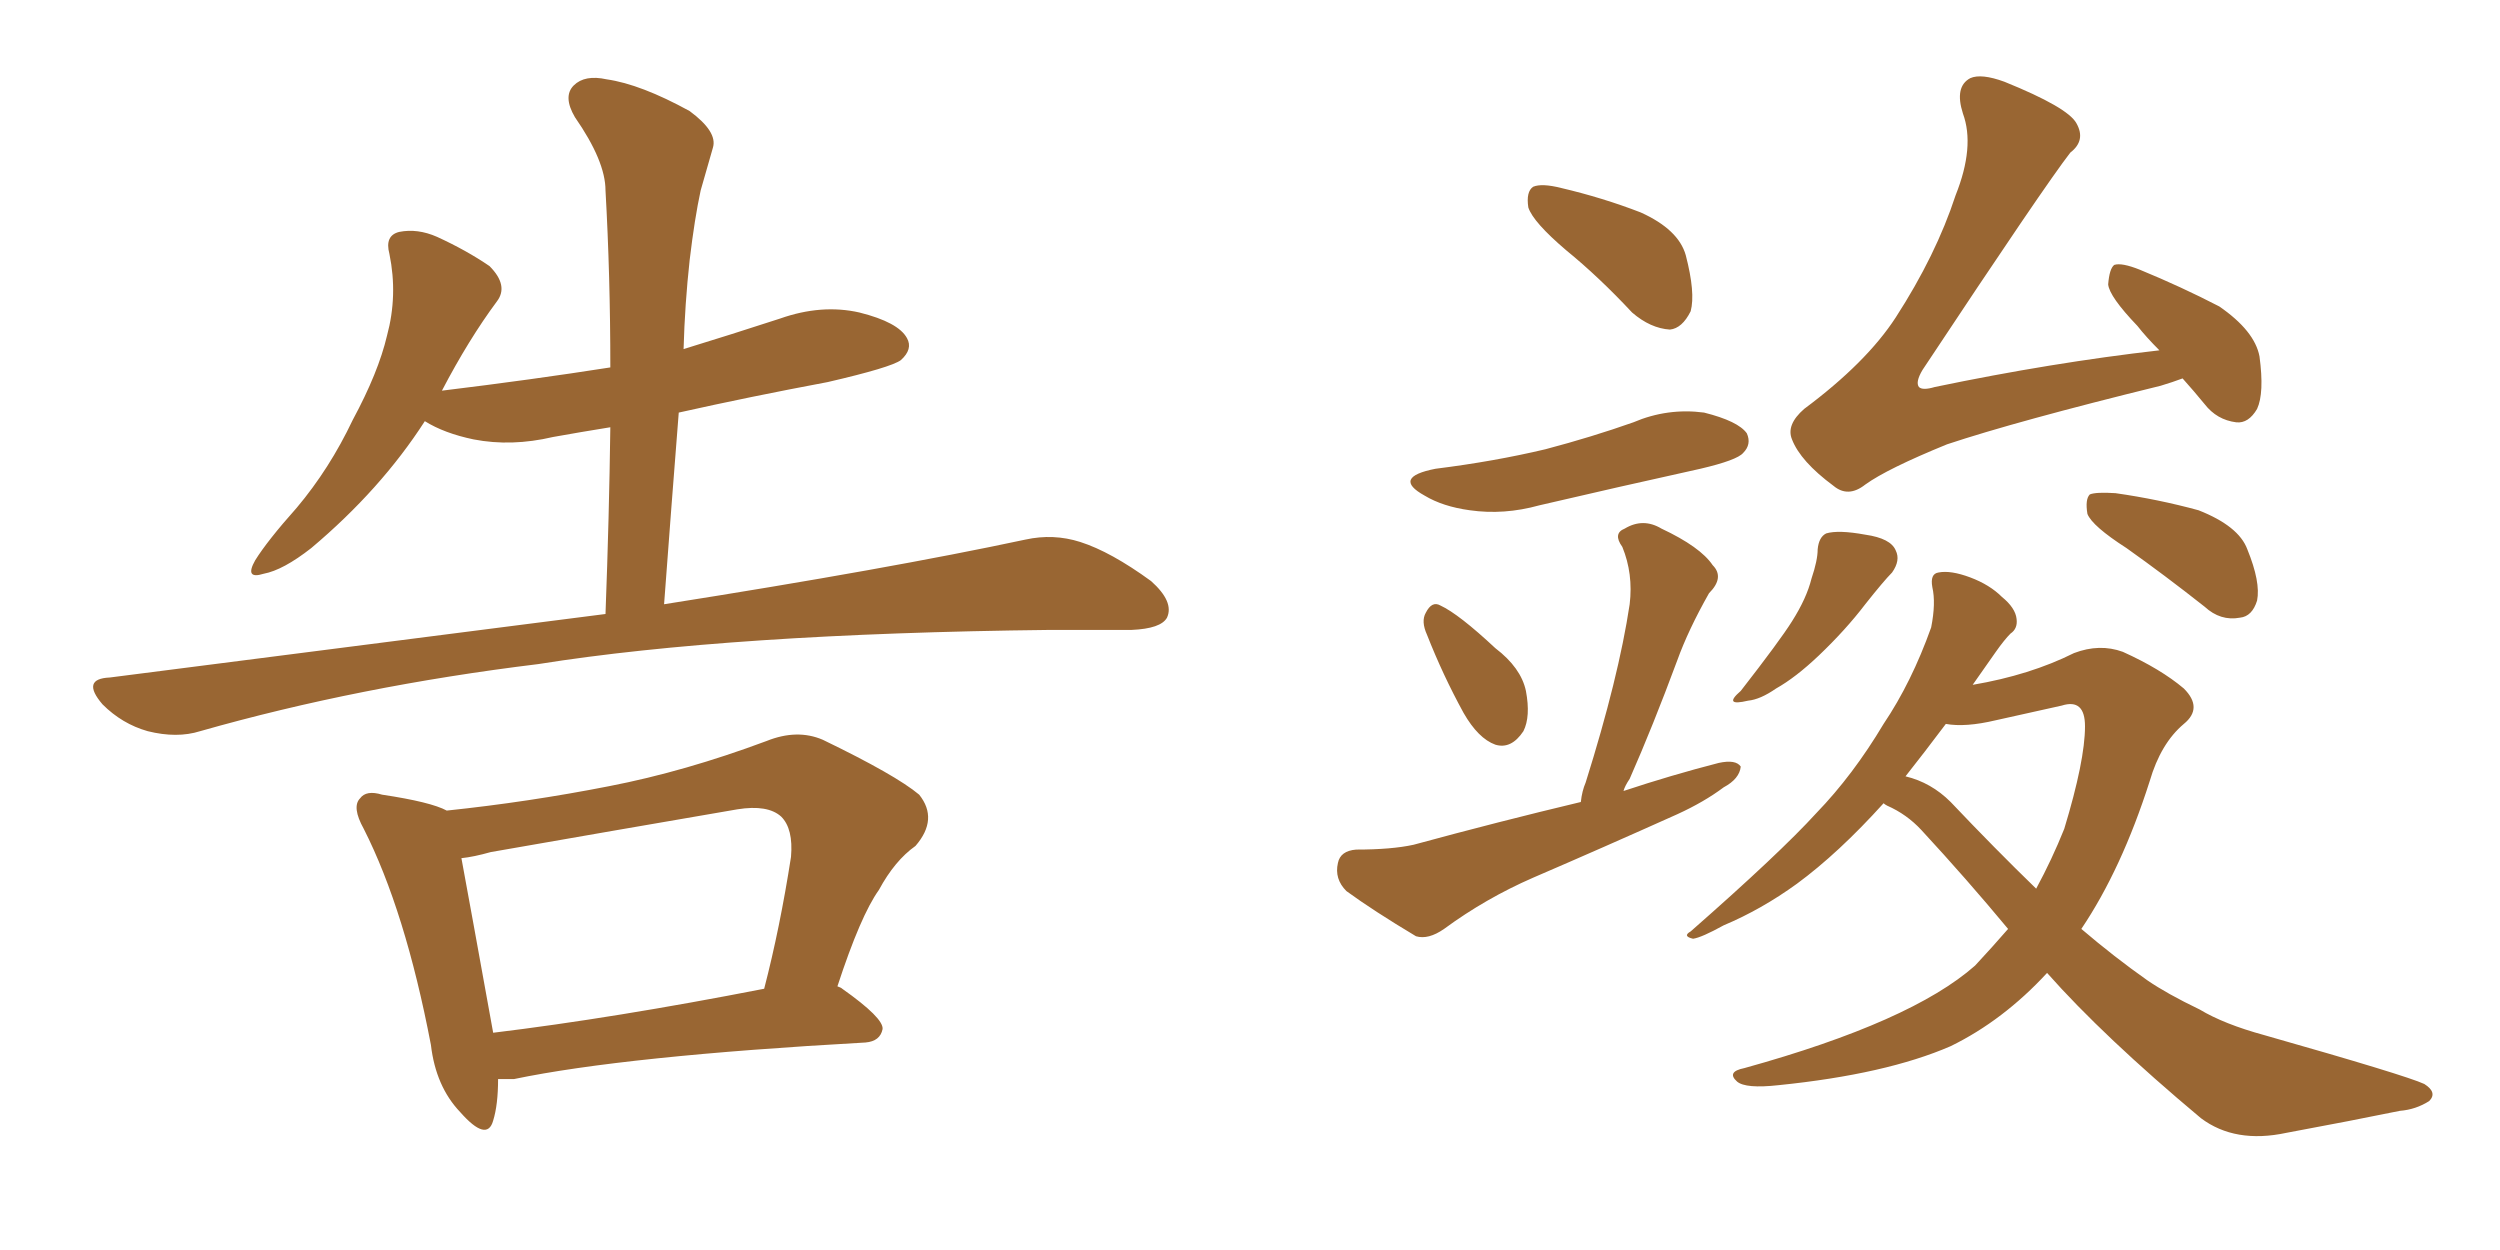 <svg xmlns="http://www.w3.org/2000/svg" xmlns:xlink="http://www.w3.org/1999/xlink" width="300" height="150"><path fill="#996633" padding="10" d="M72.66 73.68L72.66 73.68Q73.10 61.96 73.24 51.27L73.24 51.27Q69.58 51.86 66.36 52.44L66.36 52.44Q61.38 53.61 56.84 52.73L56.84 52.73Q53.32 52.00 50.98 50.54L50.98 50.54Q45.70 58.74 37.35 65.77L37.35 65.77Q33.98 68.41 31.64 68.85L31.64 68.85Q29.30 69.58 30.62 67.24L30.62 67.24Q32.08 64.89 35.60 60.94L35.60 60.94Q39.55 56.25 42.33 50.39L42.33 50.39Q45.41 44.68 46.44 40.28L46.44 40.28Q47.75 35.45 46.73 30.47L46.73 30.47Q46.14 28.27 47.90 27.83L47.90 27.83Q50.10 27.39 52.44 28.42L52.44 28.42Q55.96 30.03 58.74 31.93L58.74 31.93Q61.08 34.28 59.62 36.18L59.62 36.18Q56.25 40.72 53.03 46.88L53.03 46.88Q63.87 45.56 73.24 44.09L73.24 44.09Q73.24 33.11 72.66 22.85L72.66 22.85Q72.66 19.34 68.99 14.06L68.99 14.06Q67.53 11.57 68.85 10.25L68.85 10.25Q70.17 8.94 72.80 9.52L72.80 9.52Q76.90 10.11 82.76 13.33L82.76 13.33Q86.13 15.82 85.55 17.72L85.55 17.72Q84.96 19.78 84.08 22.85L84.08 22.85Q83.35 26.22 82.76 31.20L82.76 31.20Q82.18 36.47 82.03 41.89L82.03 41.89Q87.74 40.14 93.60 38.23L93.60 38.23Q98.58 36.47 103.13 37.50L103.13 37.50Q107.81 38.67 108.84 40.58L108.84 40.58Q109.57 41.89 108.11 43.21L108.11 43.21Q106.93 44.09 99.32 45.85L99.32 45.85Q89.94 47.61 81.45 49.51L81.45 49.51Q80.57 60.64 79.69 72.51L79.69 72.51Q106.64 68.26 123.05 64.75L123.05 64.75Q126.42 64.01 129.64 65.04L129.64 65.04Q133.30 66.21 138.13 69.73L138.13 69.73Q140.92 72.22 140.04 74.12L140.04 74.12Q139.31 75.44 135.79 75.59L135.79 75.59Q131.25 75.59 125.98 75.59L125.98 75.59Q87.60 76.03 64.60 79.69L64.60 79.69Q43.07 82.32 24.02 87.74L24.02 87.74Q21.24 88.62 17.72 87.74L17.72 87.74Q14.65 86.87 12.30 84.52L12.30 84.52Q9.67 81.45 13.18 81.30L13.18 81.30Q45.26 77.20 72.66 73.68ZM59.77 129.49L59.77 129.49Q59.77 132.57 59.18 134.47L59.18 134.47Q58.45 137.11 55.22 133.45L55.22 133.45Q52.29 130.37 51.71 125.39L51.71 125.39Q48.63 109.28 43.65 99.46L43.65 99.46Q42.19 96.83 43.21 95.80L43.21 95.80Q43.95 94.78 45.85 95.36L45.85 95.36Q51.71 96.24 53.61 97.27L53.61 97.27Q63.43 96.24 73.10 94.34L73.10 94.34Q82.18 92.58 91.99 88.92L91.99 88.92Q95.65 87.45 98.73 88.77L98.73 88.77Q107.52 93.02 110.30 95.36L110.30 95.36Q112.65 98.29 109.86 101.51L109.86 101.51Q107.37 103.27 105.47 106.79L105.47 106.79Q103.27 109.86 100.49 118.36L100.49 118.36Q100.93 118.51 101.07 118.65L101.07 118.65Q106.05 122.17 105.91 123.49L105.91 123.49Q105.62 124.95 103.86 125.10L103.86 125.10Q75 126.71 61.67 129.49L61.67 129.49Q60.64 129.49 59.77 129.49ZM59.18 123.93L59.18 123.93L59.18 123.93Q73.68 122.17 91.70 118.65L91.70 118.65Q93.60 111.33 94.92 102.83L94.92 102.83Q95.21 99.46 93.75 98.00L93.75 98.00Q92.14 96.53 88.48 97.12L88.48 97.12Q73.97 99.61 58.89 102.25L58.89 102.25Q56.84 102.83 55.37 102.98L55.37 102.98Q56.40 108.54 59.18 123.93ZM187.94 30.03L187.94 30.03Q183.98 26.66 183.40 24.90L183.40 24.90Q183.11 23.00 183.98 22.41L183.98 22.41Q185.01 21.97 187.35 22.56L187.35 22.56Q192.33 23.73 196.88 25.49L196.88 25.49Q201.42 27.54 202.29 30.62L202.29 30.62Q203.47 35.16 202.88 37.35L202.88 37.35Q201.86 39.40 200.39 39.55L200.39 39.55Q198.05 39.40 195.85 37.50L195.85 37.50Q191.89 33.25 187.94 30.03ZM172.27 56.25L172.27 56.25Q179.30 55.37 185.45 53.91L185.45 53.91Q191.02 52.44 196.00 50.68L196.00 50.68Q200.10 48.93 204.49 49.51L204.49 49.51Q208.59 50.54 209.62 52.00L209.62 52.00Q210.21 53.32 209.18 54.35L209.18 54.35Q208.45 55.22 204.05 56.25L204.05 56.25Q194.09 58.45 184.72 60.64L184.72 60.64Q180.47 61.82 176.37 61.23L176.37 61.23Q173.14 60.79 170.95 59.47L170.95 59.47Q166.99 57.28 172.27 56.25ZM171.24 76.17L171.24 76.17Q170.51 74.56 171.09 73.54L171.09 73.54Q171.83 72.07 172.85 72.66L172.85 72.66Q175.05 73.68 179.44 77.78L179.44 77.78Q182.52 80.13 183.11 82.91L183.11 82.91Q183.69 85.99 182.81 87.74L182.81 87.74Q181.35 89.94 179.44 89.36L179.44 89.36Q177.39 88.62 175.63 85.55L175.63 85.55Q173.14 81.01 171.24 76.17ZM189.70 96.24L189.70 96.24Q189.84 94.92 190.28 93.90L190.28 93.90Q194.24 81.30 195.56 72.51L195.56 72.51Q196.00 68.85 194.68 65.63L194.68 65.63Q193.51 64.01 194.97 63.43L194.97 63.43Q197.17 62.11 199.37 63.43L199.37 63.43Q204.05 65.63 205.52 67.82L205.52 67.82Q206.98 69.29 205.08 71.19L205.08 71.19Q202.59 75.59 201.27 79.25L201.27 79.25Q198.34 87.16 195.56 93.46L195.56 93.46Q194.97 94.34 194.82 94.92L194.82 94.92Q200.54 93.02 206.25 91.55L206.25 91.55Q208.30 91.11 208.89 91.99L208.89 91.99Q208.74 93.46 206.84 94.48L206.84 94.48Q204.49 96.24 201.27 97.71L201.27 97.71Q192.48 101.66 183.98 105.32L183.98 105.32Q178.27 107.81 173.29 111.47L173.29 111.47Q171.39 112.79 169.92 112.35L169.92 112.35Q164.79 109.28 161.57 106.93L161.57 106.93Q160.11 105.47 160.55 103.56L160.55 103.56Q160.84 102.10 162.74 101.95L162.74 101.95Q166.99 101.95 169.63 101.37L169.63 101.37Q179.88 98.58 189.70 96.24ZM261.91 45.41L261.91 45.41Q260.74 45.85 259.28 46.29L259.28 46.29Q241.99 50.54 233.64 53.32L233.64 53.32Q226.46 56.25 223.83 58.15L223.83 58.15Q221.78 59.77 220.02 58.30L220.02 58.30Q216.06 55.37 215.04 52.73L215.04 52.73Q214.31 50.98 216.50 49.07L216.50 49.07Q223.97 43.51 227.49 38.09L227.49 38.09Q232.32 30.62 234.67 23.44L234.67 23.44Q237.01 17.58 235.55 13.62L235.55 13.62Q234.52 10.40 236.43 9.38L236.43 9.38Q237.74 8.79 240.53 9.81L240.53 9.81Q248.14 12.89 249.17 14.79L249.17 14.79Q250.34 16.85 248.44 18.31L248.44 18.31Q245.36 22.27 230.71 44.38L230.71 44.38Q229.83 45.85 230.27 46.44L230.27 46.44Q230.71 46.88 232.18 46.44L232.18 46.44Q246.24 43.51 259.13 42.04L259.13 42.04Q257.52 40.43 256.49 39.11L256.49 39.11Q253.13 35.60 252.98 34.13L252.98 34.13Q253.13 32.23 253.71 31.79L253.71 31.79Q254.59 31.49 256.79 32.37L256.79 32.37Q261.77 34.42 266.31 36.77L266.31 36.77Q270.56 39.70 271.14 42.77L271.14 42.77Q271.73 47.17 270.85 49.07L270.85 49.07Q269.82 50.83 268.36 50.68L268.36 50.68Q266.02 50.39 264.55 48.49L264.55 48.49Q263.23 46.88 261.91 45.41ZM218.12 65.92L218.12 65.92Q218.26 64.45 219.14 64.01L219.14 64.01Q220.61 63.57 223.83 64.16L223.83 64.16Q226.90 64.60 227.49 66.06L227.49 66.06Q228.08 67.24 227.05 68.70L227.05 68.70Q226.03 69.73 223.83 72.51L223.83 72.51Q221.48 75.59 218.26 78.66L218.26 78.66Q215.48 81.30 213.13 82.62L213.13 82.62Q211.23 83.94 209.77 84.08L209.77 84.08Q206.69 84.81 208.89 82.91L208.89 82.91Q213.57 76.90 215.04 74.56L215.04 74.56Q216.80 71.78 217.38 69.43L217.38 69.43Q218.12 67.24 218.12 65.92ZM255.18 65.77L255.18 65.77Q251.07 63.13 250.49 61.67L250.49 61.67Q250.20 59.91 250.78 59.33L250.78 59.33Q251.51 59.03 253.86 59.18L253.86 59.18Q258.98 59.91 263.82 61.23L263.82 61.23Q268.65 63.13 269.68 65.92L269.68 65.92Q271.29 69.87 270.85 72.07L270.85 72.07Q270.26 73.97 268.80 74.12L268.80 74.12Q266.46 74.56 264.55 72.80L264.55 72.80Q259.72 68.99 255.18 65.77ZM226.03 96.39L226.03 96.39Q220.61 102.39 215.63 106.05L215.63 106.05Q211.38 109.13 206.84 111.04L206.84 111.04Q204.20 112.50 203.17 112.65L203.17 112.65Q201.86 112.35 202.88 111.77L202.88 111.77Q213.57 102.39 217.97 97.56L217.97 97.56Q222.36 93.02 226.03 86.87L226.03 86.87Q229.39 81.88 231.74 75.29L231.74 75.29Q232.32 72.36 231.88 70.46L231.88 70.46Q231.59 68.85 232.62 68.70L232.62 68.70Q234.08 68.41 236.43 69.29L236.43 69.29Q238.77 70.17 240.23 71.63L240.23 71.63Q241.85 72.95 241.99 74.27L241.99 74.27Q242.14 75.44 241.26 76.03L241.26 76.03Q240.53 76.76 239.50 78.22L239.50 78.22Q238.04 80.27 236.72 82.18L236.72 82.18Q243.60 81.01 248.88 78.37L248.88 78.37Q251.95 77.20 254.74 78.22L254.74 78.22Q259.28 80.27 262.06 82.62L262.06 82.62Q264.40 84.96 262.06 86.87L262.06 86.87Q259.28 89.21 257.96 93.75L257.96 93.75Q254.59 104.30 249.76 111.47L249.76 111.47Q253.71 114.84 257.67 117.63L257.67 117.63Q260.01 119.24 263.96 121.14L263.96 121.14Q266.89 122.90 271.73 124.22L271.73 124.22Q288.72 129.05 290.92 130.08L290.92 130.08Q292.53 131.10 291.50 132.13L291.50 132.13Q289.89 133.15 287.99 133.30L287.99 133.30Q282.28 134.47 274.37 135.94L274.37 135.94Q268.21 137.26 264.11 134.18L264.11 134.18Q252.39 124.37 245.65 116.75L245.65 116.75Q240.38 122.46 234.08 125.54L234.08 125.54Q226.32 128.91 213.43 130.22L213.43 130.22Q209.47 130.66 208.45 129.79L208.45 129.79Q207.13 128.61 209.33 128.17L209.33 128.17Q229.39 122.61 237.01 115.87L237.01 115.87Q239.06 113.67 240.97 111.47L240.97 111.47Q235.99 105.47 230.57 99.61L230.57 99.61Q228.81 97.71 226.46 96.68L226.46 96.68Q226.17 96.53 226.03 96.39ZM234.08 96.24L234.08 96.24L234.08 96.24Q239.36 101.81 244.34 106.64L244.34 106.64Q246.24 103.13 247.71 99.46L247.71 99.46Q250.20 91.26 250.20 87.16L250.20 87.16Q250.20 83.79 247.41 84.67L247.41 84.67Q243.46 85.55 239.50 86.43L239.50 86.43Q235.84 87.30 233.50 86.87L233.50 86.87Q230.86 90.38 228.66 93.16L228.66 93.16Q231.74 93.90 234.08 96.24Z"/></svg>